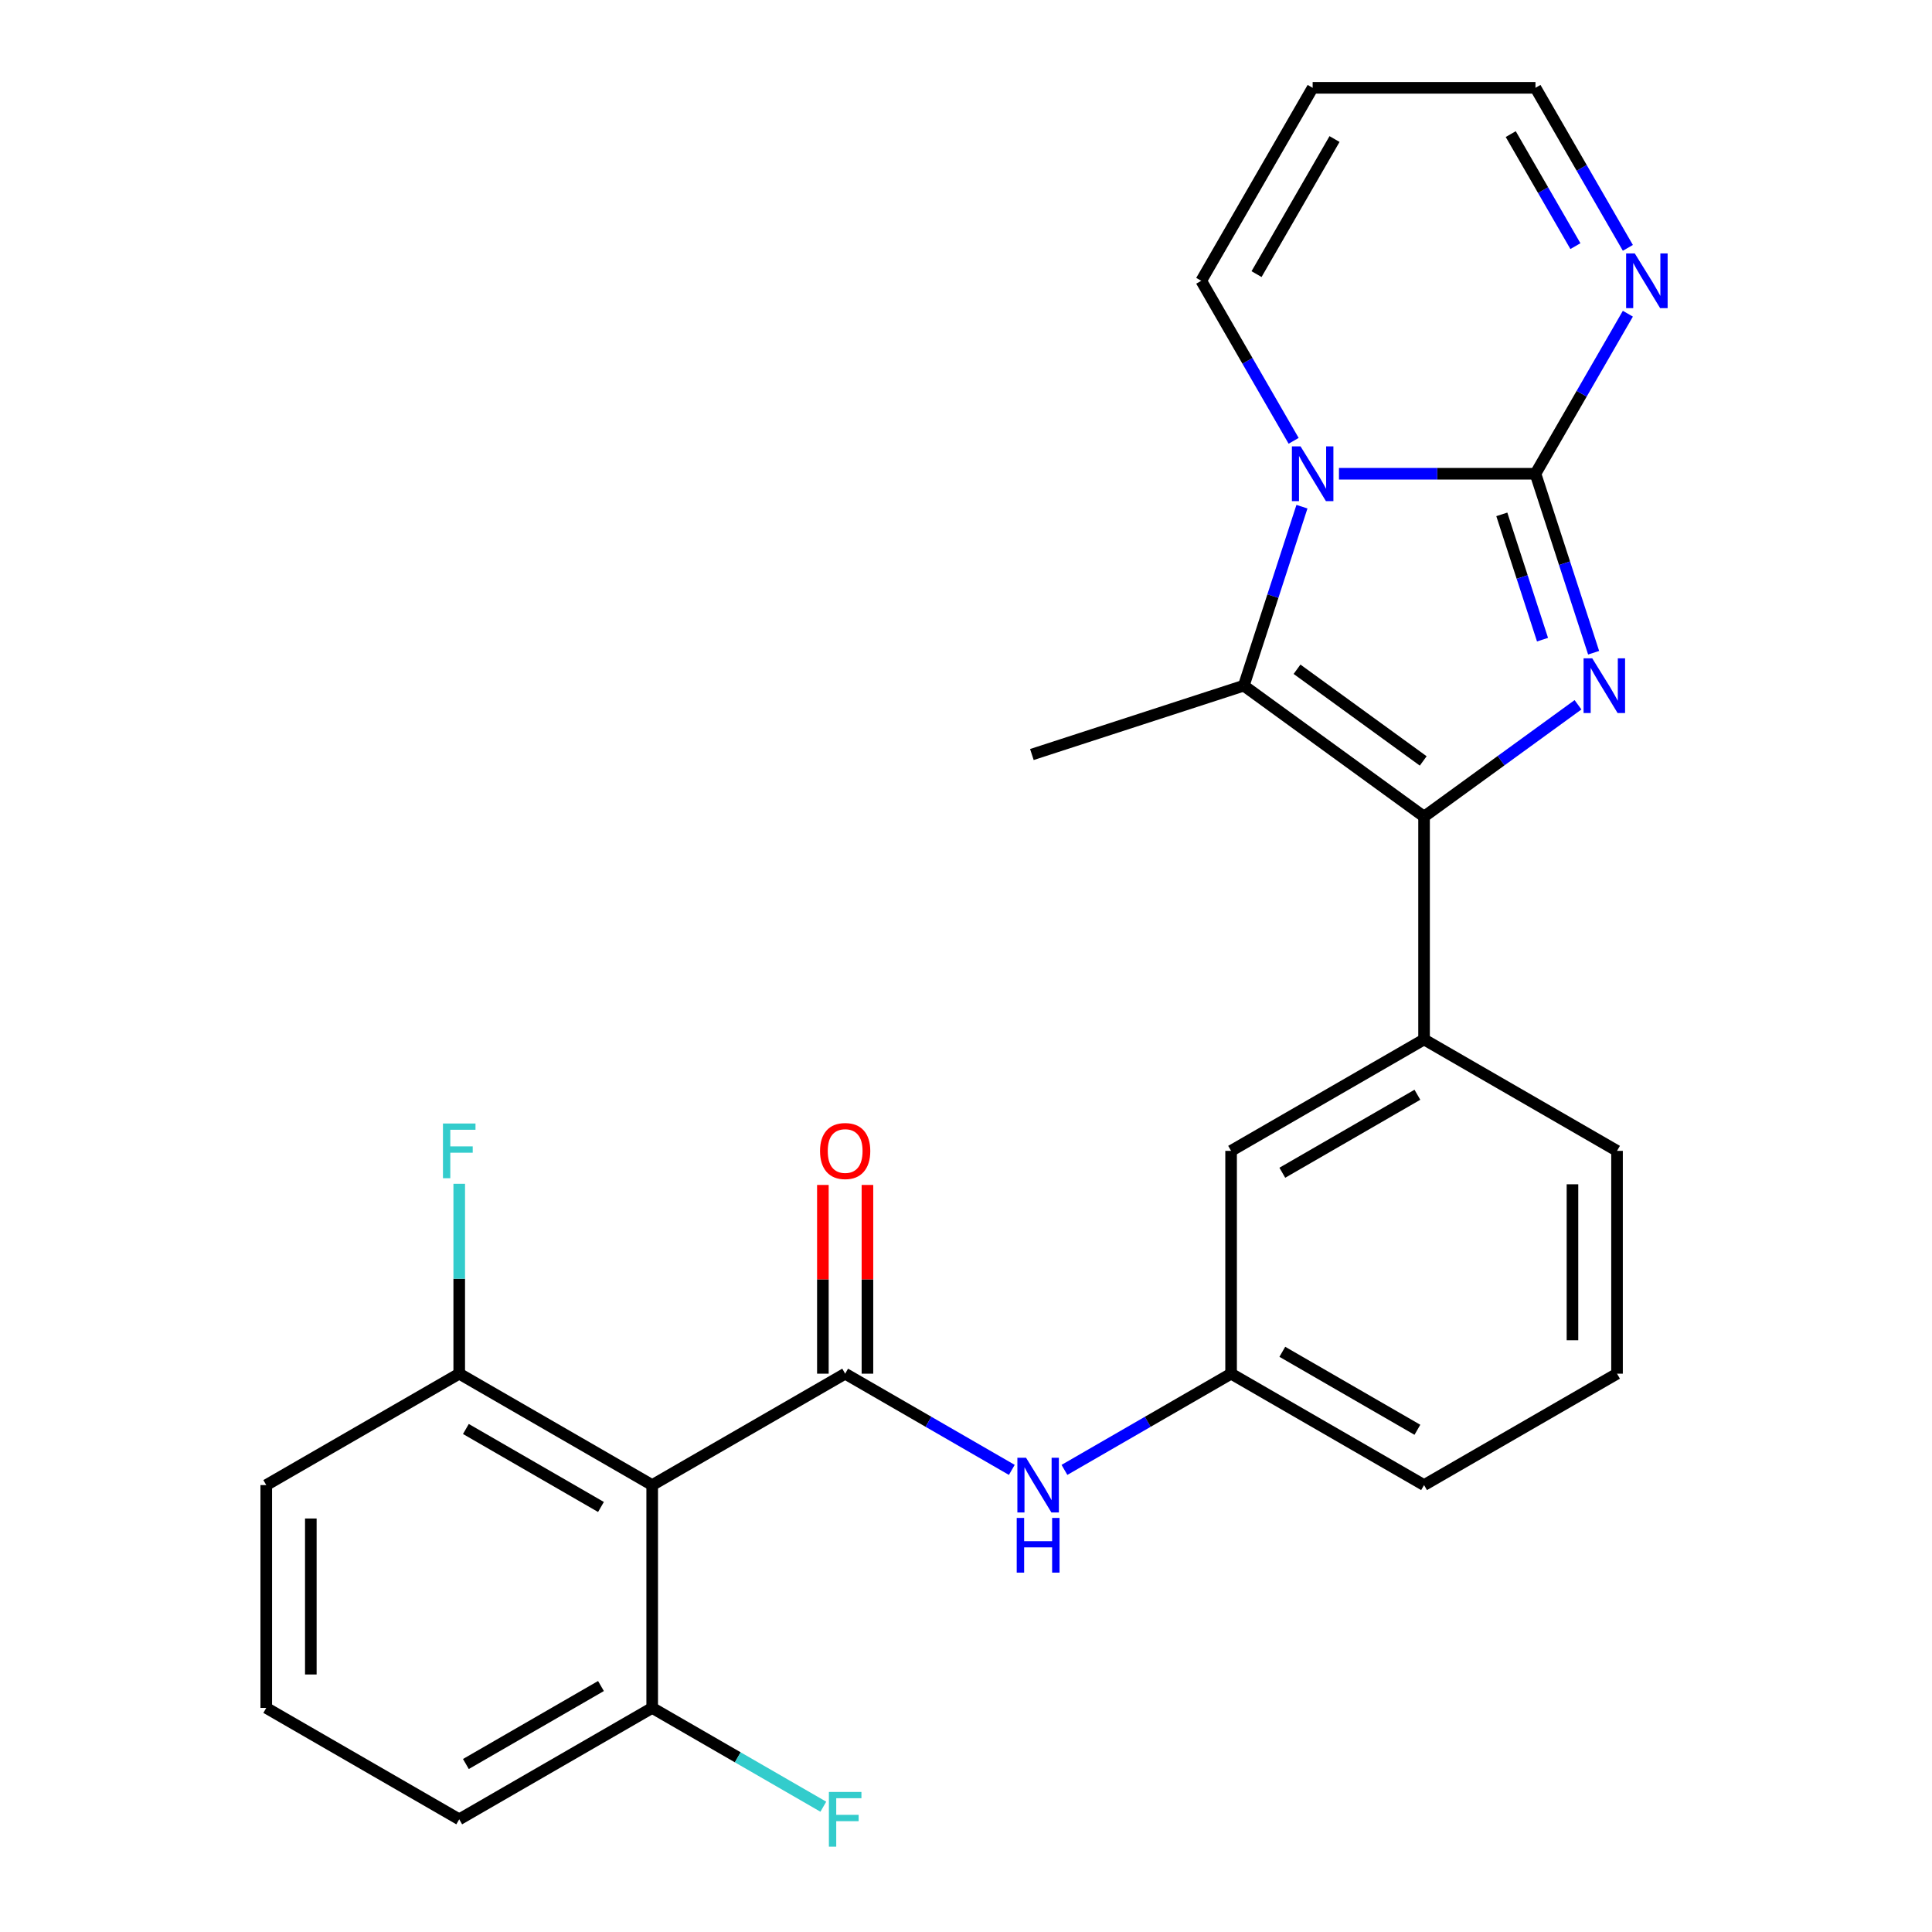 <?xml version='1.0' encoding='iso-8859-1'?>
<svg version='1.1' baseProfile='full'
              xmlns='http://www.w3.org/2000/svg'
                      xmlns:rdkit='http://www.rdkit.org/xml'
                      xmlns:xlink='http://www.w3.org/1999/xlink'
                  xml:space='preserve'
width='1000px' height='1000px' viewBox='0 0 1000 1000'>
<!-- END OF HEADER -->
<rect style='opacity:1.0;fill:#FFFFFF;stroke:none' width='1000' height='1000' x='0' y='0'> </rect>
<path class='bond-0' d='M 794.757,245.213 L 809.807,291.534' style='fill:none;fill-rule:evenodd;stroke:#000000;stroke-width:6px;stroke-linecap:butt;stroke-linejoin:miter;stroke-opacity:1' />
<path class='bond-0' d='M 809.807,291.534 L 824.858,337.855' style='fill:none;fill-rule:evenodd;stroke:#0000FF;stroke-width:6px;stroke-linecap:butt;stroke-linejoin:miter;stroke-opacity:1' />
<path class='bond-0' d='M 777.335,266.237 L 787.87,298.662' style='fill:none;fill-rule:evenodd;stroke:#000000;stroke-width:6px;stroke-linecap:butt;stroke-linejoin:miter;stroke-opacity:1' />
<path class='bond-0' d='M 787.87,298.662 L 798.406,331.087' style='fill:none;fill-rule:evenodd;stroke:#0000FF;stroke-width:6px;stroke-linecap:butt;stroke-linejoin:miter;stroke-opacity:1' />
<path class='bond-2' d='M 794.757,245.213 L 743.903,245.213' style='fill:none;fill-rule:evenodd;stroke:#000000;stroke-width:6px;stroke-linecap:butt;stroke-linejoin:miter;stroke-opacity:1' />
<path class='bond-2' d='M 743.903,245.213 L 693.049,245.213' style='fill:none;fill-rule:evenodd;stroke:#0000FF;stroke-width:6px;stroke-linecap:butt;stroke-linejoin:miter;stroke-opacity:1' />
<path class='bond-6' d='M 794.757,245.213 L 818.669,203.795' style='fill:none;fill-rule:evenodd;stroke:#000000;stroke-width:6px;stroke-linecap:butt;stroke-linejoin:miter;stroke-opacity:1' />
<path class='bond-6' d='M 818.669,203.795 L 842.582,162.377' style='fill:none;fill-rule:evenodd;stroke:#0000FF;stroke-width:6px;stroke-linecap:butt;stroke-linejoin:miter;stroke-opacity:1' />
<path class='bond-1' d='M 816.772,364.796 L 776.932,393.742' style='fill:none;fill-rule:evenodd;stroke:#0000FF;stroke-width:6px;stroke-linecap:butt;stroke-linejoin:miter;stroke-opacity:1' />
<path class='bond-1' d='M 776.932,393.742 L 737.091,422.688' style='fill:none;fill-rule:evenodd;stroke:#000000;stroke-width:6px;stroke-linecap:butt;stroke-linejoin:miter;stroke-opacity:1' />
<path class='bond-7' d='M 737.091,422.688 L 737.091,538.019' style='fill:none;fill-rule:evenodd;stroke:#000000;stroke-width:6px;stroke-linecap:butt;stroke-linejoin:miter;stroke-opacity:1' />
<path class='bond-26' d='M 737.091,422.688 L 643.787,354.899' style='fill:none;fill-rule:evenodd;stroke:#000000;stroke-width:6px;stroke-linecap:butt;stroke-linejoin:miter;stroke-opacity:1' />
<path class='bond-26' d='M 736.654,393.859 L 671.341,346.406' style='fill:none;fill-rule:evenodd;stroke:#000000;stroke-width:6px;stroke-linecap:butt;stroke-linejoin:miter;stroke-opacity:1' />
<path class='bond-3' d='M 673.888,262.256 L 658.838,308.577' style='fill:none;fill-rule:evenodd;stroke:#0000FF;stroke-width:6px;stroke-linecap:butt;stroke-linejoin:miter;stroke-opacity:1' />
<path class='bond-3' d='M 658.838,308.577 L 643.787,354.899' style='fill:none;fill-rule:evenodd;stroke:#000000;stroke-width:6px;stroke-linecap:butt;stroke-linejoin:miter;stroke-opacity:1' />
<path class='bond-9' d='M 669.586,228.17 L 645.673,186.752' style='fill:none;fill-rule:evenodd;stroke:#0000FF;stroke-width:6px;stroke-linecap:butt;stroke-linejoin:miter;stroke-opacity:1' />
<path class='bond-9' d='M 645.673,186.752 L 621.761,145.334' style='fill:none;fill-rule:evenodd;stroke:#000000;stroke-width:6px;stroke-linecap:butt;stroke-linejoin:miter;stroke-opacity:1' />
<path class='bond-17' d='M 643.787,354.899 L 534.101,390.538' style='fill:none;fill-rule:evenodd;stroke:#000000;stroke-width:6px;stroke-linecap:butt;stroke-linejoin:miter;stroke-opacity:1' />
<path class='bond-4' d='M 437.454,711.014 L 480.582,735.914' style='fill:none;fill-rule:evenodd;stroke:#000000;stroke-width:6px;stroke-linecap:butt;stroke-linejoin:miter;stroke-opacity:1' />
<path class='bond-4' d='M 480.582,735.914 L 523.71,760.814' style='fill:none;fill-rule:evenodd;stroke:#0000FF;stroke-width:6px;stroke-linecap:butt;stroke-linejoin:miter;stroke-opacity:1' />
<path class='bond-5' d='M 437.454,711.014 L 337.575,768.68' style='fill:none;fill-rule:evenodd;stroke:#000000;stroke-width:6px;stroke-linecap:butt;stroke-linejoin:miter;stroke-opacity:1' />
<path class='bond-10' d='M 448.987,711.014 L 448.987,662.171' style='fill:none;fill-rule:evenodd;stroke:#000000;stroke-width:6px;stroke-linecap:butt;stroke-linejoin:miter;stroke-opacity:1' />
<path class='bond-10' d='M 448.987,662.171 L 448.987,613.327' style='fill:none;fill-rule:evenodd;stroke:#FF0000;stroke-width:6px;stroke-linecap:butt;stroke-linejoin:miter;stroke-opacity:1' />
<path class='bond-10' d='M 425.921,711.014 L 425.921,662.171' style='fill:none;fill-rule:evenodd;stroke:#000000;stroke-width:6px;stroke-linecap:butt;stroke-linejoin:miter;stroke-opacity:1' />
<path class='bond-10' d='M 425.921,662.171 L 425.921,613.327' style='fill:none;fill-rule:evenodd;stroke:#FF0000;stroke-width:6px;stroke-linecap:butt;stroke-linejoin:miter;stroke-opacity:1' />
<path class='bond-12' d='M 337.575,768.68 L 237.696,711.014' style='fill:none;fill-rule:evenodd;stroke:#000000;stroke-width:6px;stroke-linecap:butt;stroke-linejoin:miter;stroke-opacity:1' />
<path class='bond-12' d='M 311.06,780.006 L 241.144,739.64' style='fill:none;fill-rule:evenodd;stroke:#000000;stroke-width:6px;stroke-linecap:butt;stroke-linejoin:miter;stroke-opacity:1' />
<path class='bond-13' d='M 337.575,768.68 L 337.575,884.01' style='fill:none;fill-rule:evenodd;stroke:#000000;stroke-width:6px;stroke-linecap:butt;stroke-linejoin:miter;stroke-opacity:1' />
<path class='bond-16' d='M 842.582,128.29 L 818.669,86.873' style='fill:none;fill-rule:evenodd;stroke:#0000FF;stroke-width:6px;stroke-linecap:butt;stroke-linejoin:miter;stroke-opacity:1' />
<path class='bond-16' d='M 818.669,86.873 L 794.757,45.455' style='fill:none;fill-rule:evenodd;stroke:#000000;stroke-width:6px;stroke-linecap:butt;stroke-linejoin:miter;stroke-opacity:1' />
<path class='bond-16' d='M 815.432,127.398 L 798.693,98.406' style='fill:none;fill-rule:evenodd;stroke:#0000FF;stroke-width:6px;stroke-linecap:butt;stroke-linejoin:miter;stroke-opacity:1' />
<path class='bond-16' d='M 798.693,98.406 L 781.954,69.413' style='fill:none;fill-rule:evenodd;stroke:#000000;stroke-width:6px;stroke-linecap:butt;stroke-linejoin:miter;stroke-opacity:1' />
<path class='bond-14' d='M 737.091,538.019 L 637.212,595.684' style='fill:none;fill-rule:evenodd;stroke:#000000;stroke-width:6px;stroke-linecap:butt;stroke-linejoin:miter;stroke-opacity:1' />
<path class='bond-14' d='M 733.642,566.644 L 663.727,607.01' style='fill:none;fill-rule:evenodd;stroke:#000000;stroke-width:6px;stroke-linecap:butt;stroke-linejoin:miter;stroke-opacity:1' />
<path class='bond-20' d='M 737.091,538.019 L 836.97,595.684' style='fill:none;fill-rule:evenodd;stroke:#000000;stroke-width:6px;stroke-linecap:butt;stroke-linejoin:miter;stroke-opacity:1' />
<path class='bond-8' d='M 550.956,760.814 L 594.084,735.914' style='fill:none;fill-rule:evenodd;stroke:#0000FF;stroke-width:6px;stroke-linecap:butt;stroke-linejoin:miter;stroke-opacity:1' />
<path class='bond-8' d='M 594.084,735.914 L 637.212,711.014' style='fill:none;fill-rule:evenodd;stroke:#000000;stroke-width:6px;stroke-linecap:butt;stroke-linejoin:miter;stroke-opacity:1' />
<path class='bond-27' d='M 621.761,145.334 L 679.426,45.455' style='fill:none;fill-rule:evenodd;stroke:#000000;stroke-width:6px;stroke-linecap:butt;stroke-linejoin:miter;stroke-opacity:1' />
<path class='bond-27' d='M 650.386,141.885 L 690.752,71.969' style='fill:none;fill-rule:evenodd;stroke:#000000;stroke-width:6px;stroke-linecap:butt;stroke-linejoin:miter;stroke-opacity:1' />
<path class='bond-11' d='M 679.426,45.455 L 794.757,45.455' style='fill:none;fill-rule:evenodd;stroke:#000000;stroke-width:6px;stroke-linecap:butt;stroke-linejoin:miter;stroke-opacity:1' />
<path class='bond-18' d='M 237.696,711.014 L 237.696,661.871' style='fill:none;fill-rule:evenodd;stroke:#000000;stroke-width:6px;stroke-linecap:butt;stroke-linejoin:miter;stroke-opacity:1' />
<path class='bond-18' d='M 237.696,661.871 L 237.696,612.727' style='fill:none;fill-rule:evenodd;stroke:#33CCCC;stroke-width:6px;stroke-linecap:butt;stroke-linejoin:miter;stroke-opacity:1' />
<path class='bond-24' d='M 237.696,711.014 L 137.817,768.68' style='fill:none;fill-rule:evenodd;stroke:#000000;stroke-width:6px;stroke-linecap:butt;stroke-linejoin:miter;stroke-opacity:1' />
<path class='bond-19' d='M 337.575,884.01 L 381.863,909.58' style='fill:none;fill-rule:evenodd;stroke:#000000;stroke-width:6px;stroke-linecap:butt;stroke-linejoin:miter;stroke-opacity:1' />
<path class='bond-19' d='M 381.863,909.58 L 426.151,935.149' style='fill:none;fill-rule:evenodd;stroke:#33CCCC;stroke-width:6px;stroke-linecap:butt;stroke-linejoin:miter;stroke-opacity:1' />
<path class='bond-23' d='M 337.575,884.01 L 237.696,941.675' style='fill:none;fill-rule:evenodd;stroke:#000000;stroke-width:6px;stroke-linecap:butt;stroke-linejoin:miter;stroke-opacity:1' />
<path class='bond-23' d='M 311.06,872.684 L 241.144,913.05' style='fill:none;fill-rule:evenodd;stroke:#000000;stroke-width:6px;stroke-linecap:butt;stroke-linejoin:miter;stroke-opacity:1' />
<path class='bond-15' d='M 637.212,595.684 L 637.212,711.014' style='fill:none;fill-rule:evenodd;stroke:#000000;stroke-width:6px;stroke-linecap:butt;stroke-linejoin:miter;stroke-opacity:1' />
<path class='bond-28' d='M 637.212,711.014 L 737.091,768.68' style='fill:none;fill-rule:evenodd;stroke:#000000;stroke-width:6px;stroke-linecap:butt;stroke-linejoin:miter;stroke-opacity:1' />
<path class='bond-28' d='M 663.727,699.688 L 733.642,740.054' style='fill:none;fill-rule:evenodd;stroke:#000000;stroke-width:6px;stroke-linecap:butt;stroke-linejoin:miter;stroke-opacity:1' />
<path class='bond-21' d='M 836.97,595.684 L 836.97,711.014' style='fill:none;fill-rule:evenodd;stroke:#000000;stroke-width:6px;stroke-linecap:butt;stroke-linejoin:miter;stroke-opacity:1' />
<path class='bond-21' d='M 813.904,612.983 L 813.904,693.715' style='fill:none;fill-rule:evenodd;stroke:#000000;stroke-width:6px;stroke-linecap:butt;stroke-linejoin:miter;stroke-opacity:1' />
<path class='bond-25' d='M 836.97,711.014 L 737.091,768.68' style='fill:none;fill-rule:evenodd;stroke:#000000;stroke-width:6px;stroke-linecap:butt;stroke-linejoin:miter;stroke-opacity:1' />
<path class='bond-22' d='M 137.817,884.01 L 237.696,941.675' style='fill:none;fill-rule:evenodd;stroke:#000000;stroke-width:6px;stroke-linecap:butt;stroke-linejoin:miter;stroke-opacity:1' />
<path class='bond-29' d='M 137.817,884.01 L 137.817,768.68' style='fill:none;fill-rule:evenodd;stroke:#000000;stroke-width:6px;stroke-linecap:butt;stroke-linejoin:miter;stroke-opacity:1' />
<path class='bond-29' d='M 160.883,866.71 L 160.883,785.979' style='fill:none;fill-rule:evenodd;stroke:#000000;stroke-width:6px;stroke-linecap:butt;stroke-linejoin:miter;stroke-opacity:1' />
<path  class='atom-1' d='M 824.136 340.739
L 833.416 355.739
Q 834.336 357.219, 835.816 359.899
Q 837.296 362.579, 837.376 362.739
L 837.376 340.739
L 841.136 340.739
L 841.136 369.059
L 837.256 369.059
L 827.296 352.659
Q 826.136 350.739, 824.896 348.539
Q 823.696 346.339, 823.336 345.659
L 823.336 369.059
L 819.656 369.059
L 819.656 340.739
L 824.136 340.739
' fill='#0000FF'/>
<path  class='atom-3' d='M 673.166 231.053
L 682.446 246.053
Q 683.366 247.533, 684.846 250.213
Q 686.326 252.893, 686.406 253.053
L 686.406 231.053
L 690.166 231.053
L 690.166 259.373
L 686.286 259.373
L 676.326 242.973
Q 675.166 241.053, 673.926 238.853
Q 672.726 236.653, 672.366 235.973
L 672.366 259.373
L 668.686 259.373
L 668.686 231.053
L 673.166 231.053
' fill='#0000FF'/>
<path  class='atom-7' d='M 846.162 131.174
L 855.442 146.174
Q 856.362 147.654, 857.842 150.334
Q 859.322 153.014, 859.402 153.174
L 859.402 131.174
L 863.162 131.174
L 863.162 159.494
L 859.282 159.494
L 849.322 143.094
Q 848.162 141.174, 846.922 138.974
Q 845.722 136.774, 845.362 136.094
L 845.362 159.494
L 841.682 159.494
L 841.682 131.174
L 846.162 131.174
' fill='#0000FF'/>
<path  class='atom-9' d='M 531.073 754.52
L 540.353 769.52
Q 541.273 771, 542.753 773.68
Q 544.233 776.36, 544.313 776.52
L 544.313 754.52
L 548.073 754.52
L 548.073 782.84
L 544.193 782.84
L 534.233 766.44
Q 533.073 764.52, 531.833 762.32
Q 530.633 760.12, 530.273 759.44
L 530.273 782.84
L 526.593 782.84
L 526.593 754.52
L 531.073 754.52
' fill='#0000FF'/>
<path  class='atom-9' d='M 526.253 785.672
L 530.093 785.672
L 530.093 797.712
L 544.573 797.712
L 544.573 785.672
L 548.413 785.672
L 548.413 813.992
L 544.573 813.992
L 544.573 800.912
L 530.093 800.912
L 530.093 813.992
L 526.253 813.992
L 526.253 785.672
' fill='#0000FF'/>
<path  class='atom-11' d='M 424.454 595.764
Q 424.454 588.964, 427.814 585.164
Q 431.174 581.364, 437.454 581.364
Q 443.734 581.364, 447.094 585.164
Q 450.454 588.964, 450.454 595.764
Q 450.454 602.644, 447.054 606.564
Q 443.654 610.444, 437.454 610.444
Q 431.214 610.444, 427.814 606.564
Q 424.454 602.684, 424.454 595.764
M 437.454 607.244
Q 441.774 607.244, 444.094 604.364
Q 446.454 601.444, 446.454 595.764
Q 446.454 590.204, 444.094 587.404
Q 441.774 584.564, 437.454 584.564
Q 433.134 584.564, 430.774 587.364
Q 428.454 590.164, 428.454 595.764
Q 428.454 601.484, 430.774 604.364
Q 433.134 607.244, 437.454 607.244
' fill='#FF0000'/>
<path  class='atom-19' d='M 229.276 581.524
L 246.116 581.524
L 246.116 584.764
L 233.076 584.764
L 233.076 593.364
L 244.676 593.364
L 244.676 596.644
L 233.076 596.644
L 233.076 609.844
L 229.276 609.844
L 229.276 581.524
' fill='#33CCCC'/>
<path  class='atom-20' d='M 429.034 927.515
L 445.874 927.515
L 445.874 930.755
L 432.834 930.755
L 432.834 939.355
L 444.434 939.355
L 444.434 942.635
L 432.834 942.635
L 432.834 955.835
L 429.034 955.835
L 429.034 927.515
' fill='#33CCCC'/>
</svg>
